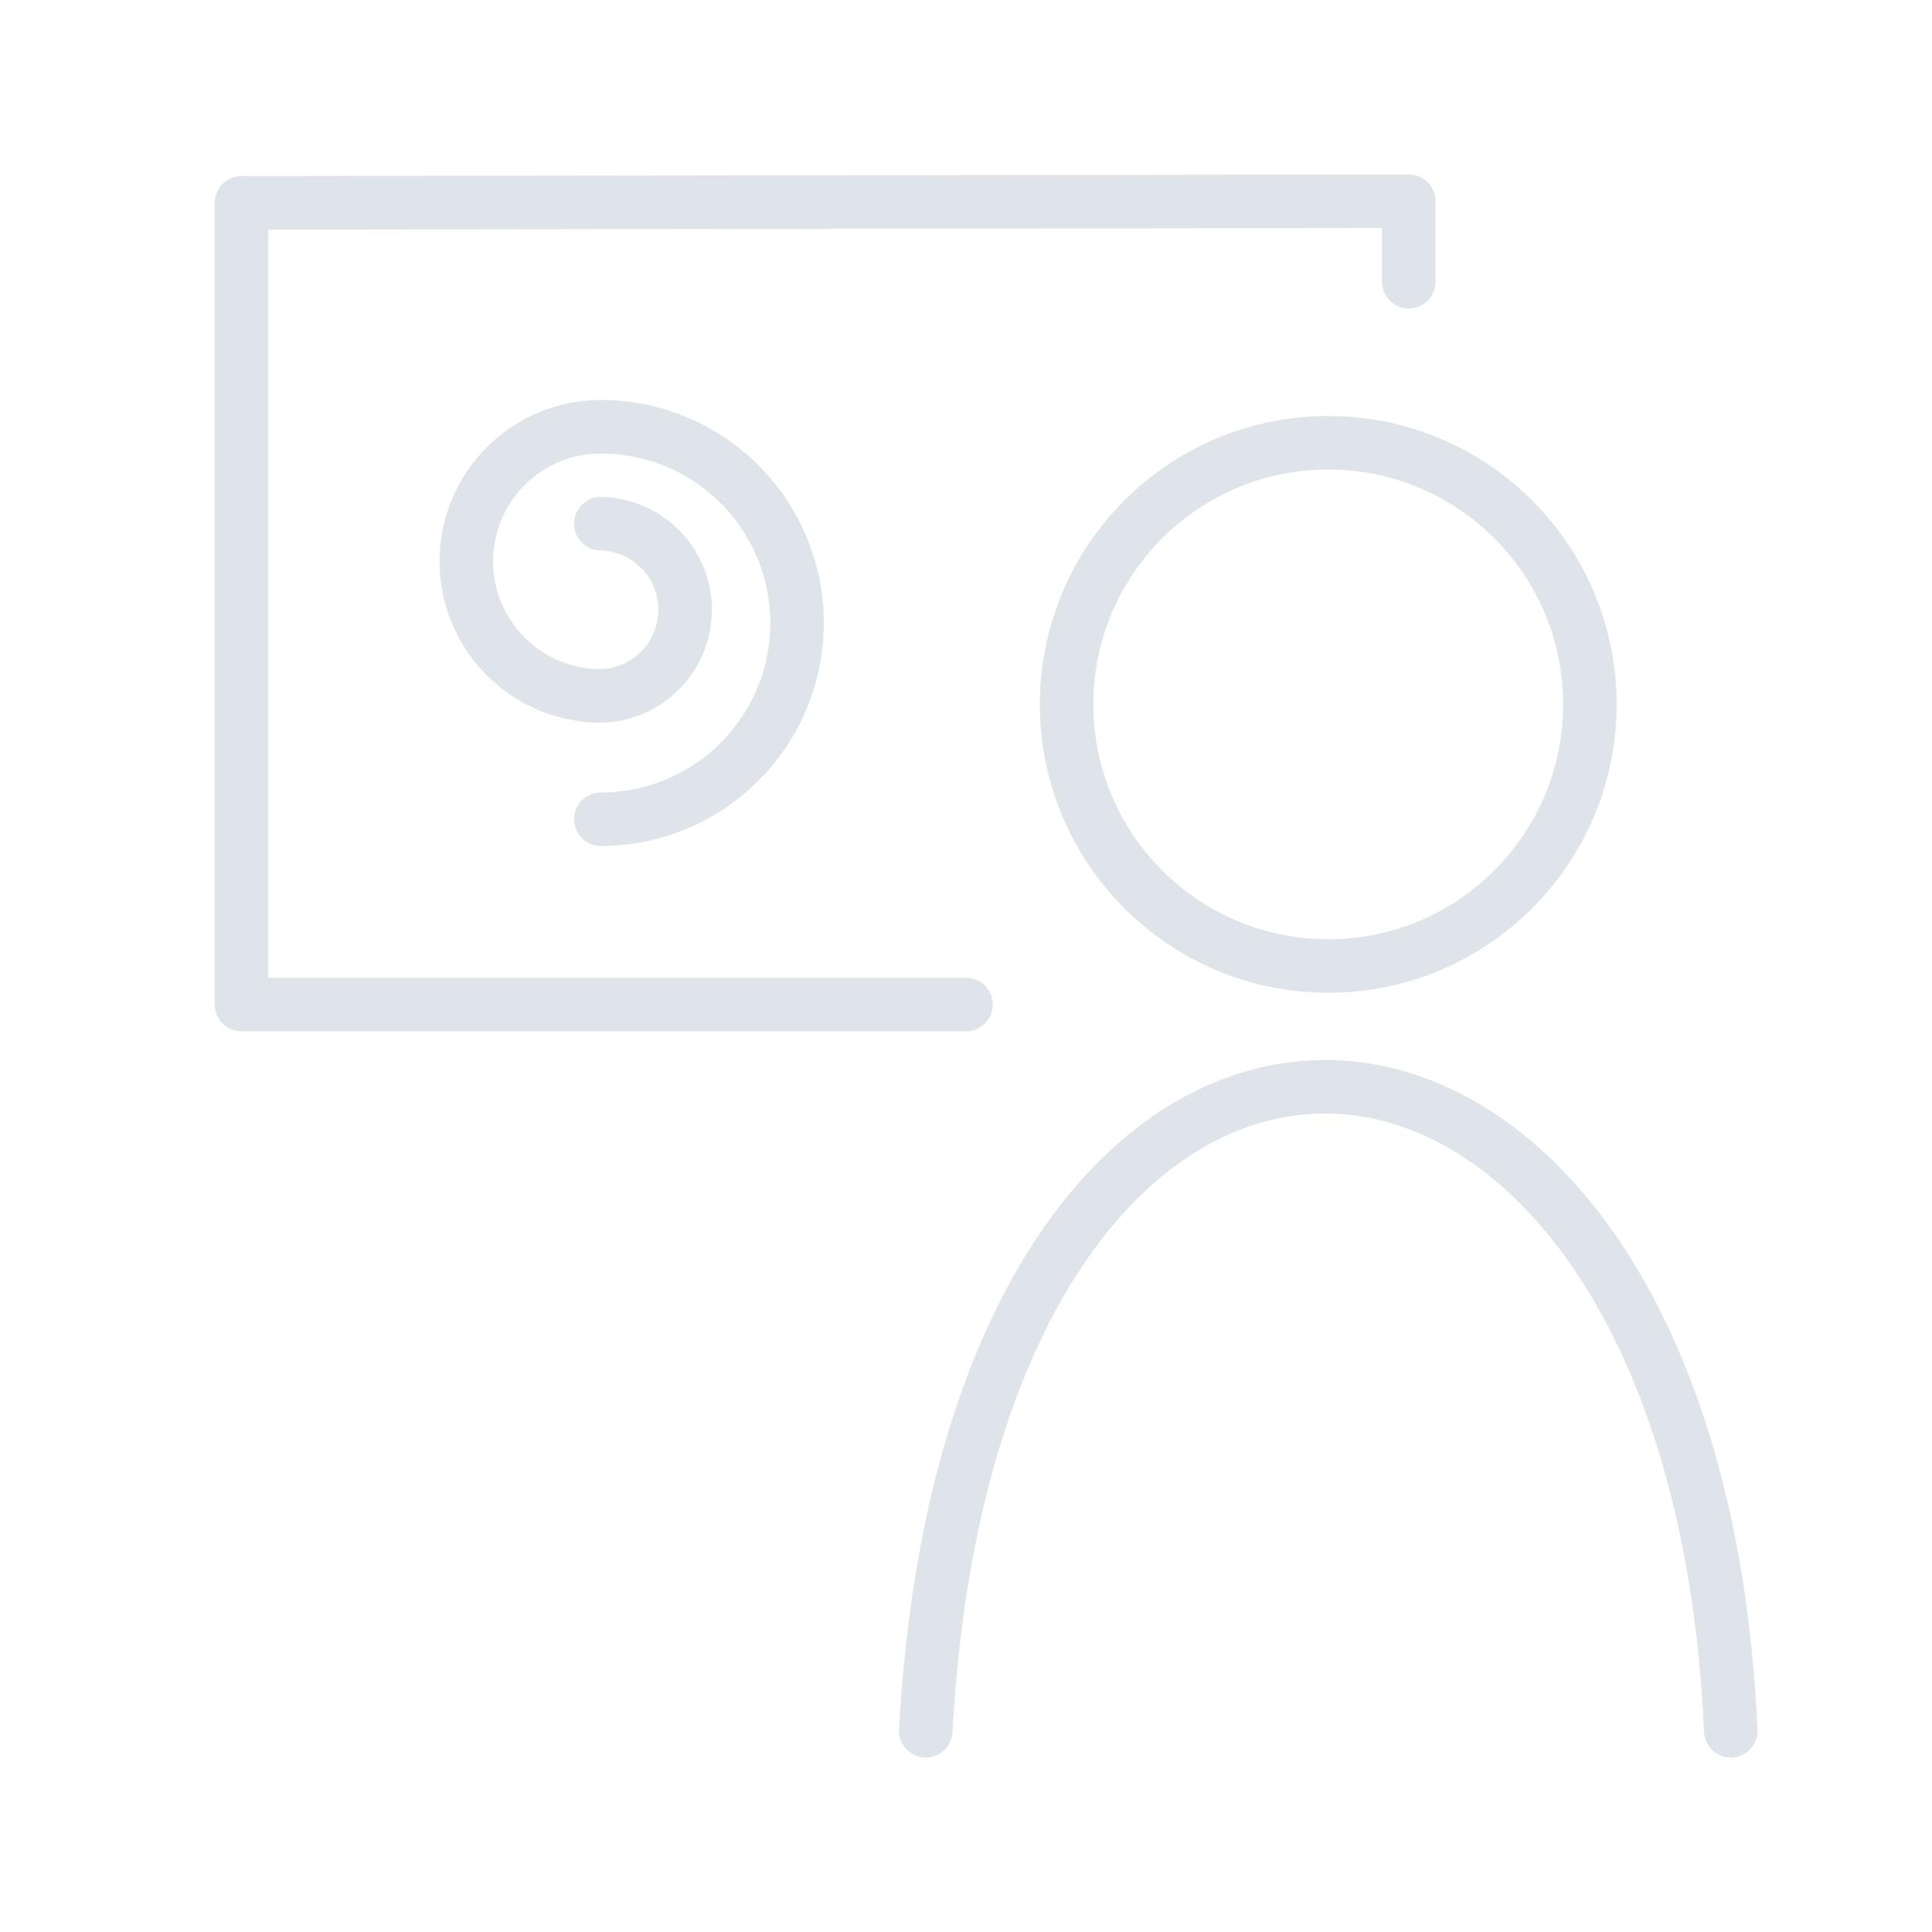 <svg viewBox="0 0 48 48" xmlns="http://www.w3.org/2000/svg" fill-rule="evenodd" clip-rule="evenodd" stroke-linecap="round" stroke-linejoin="round" stroke-miterlimit="1.5"><g fill="none"><path d="M0 0h48v48H0z"/><path d="M35 7V5L6 5.039v19.917h18" stroke="#dfe4eb" stroke-width="1.33"/><g stroke="#dfe4eb" stroke-width="1.33"><path d="M23 43c1.205-21.897 19.079-20.762 20 0"/><circle cx="33" cy="17.5" r="6.5"/></g><g stroke="#dfe4eb" stroke-width="1.33"><path d="M14.928 13.01a2.14 2.14 0 010 4.279M14.928 17.289a3.345 3.345 0 01-3.343-3.343 3.345 3.345 0 013.343-3.343"/><path d="M14.928 10.603a4.877 4.877 0 014.875 4.875 4.877 4.877 0 01-4.875 4.875"/></g></g></svg>